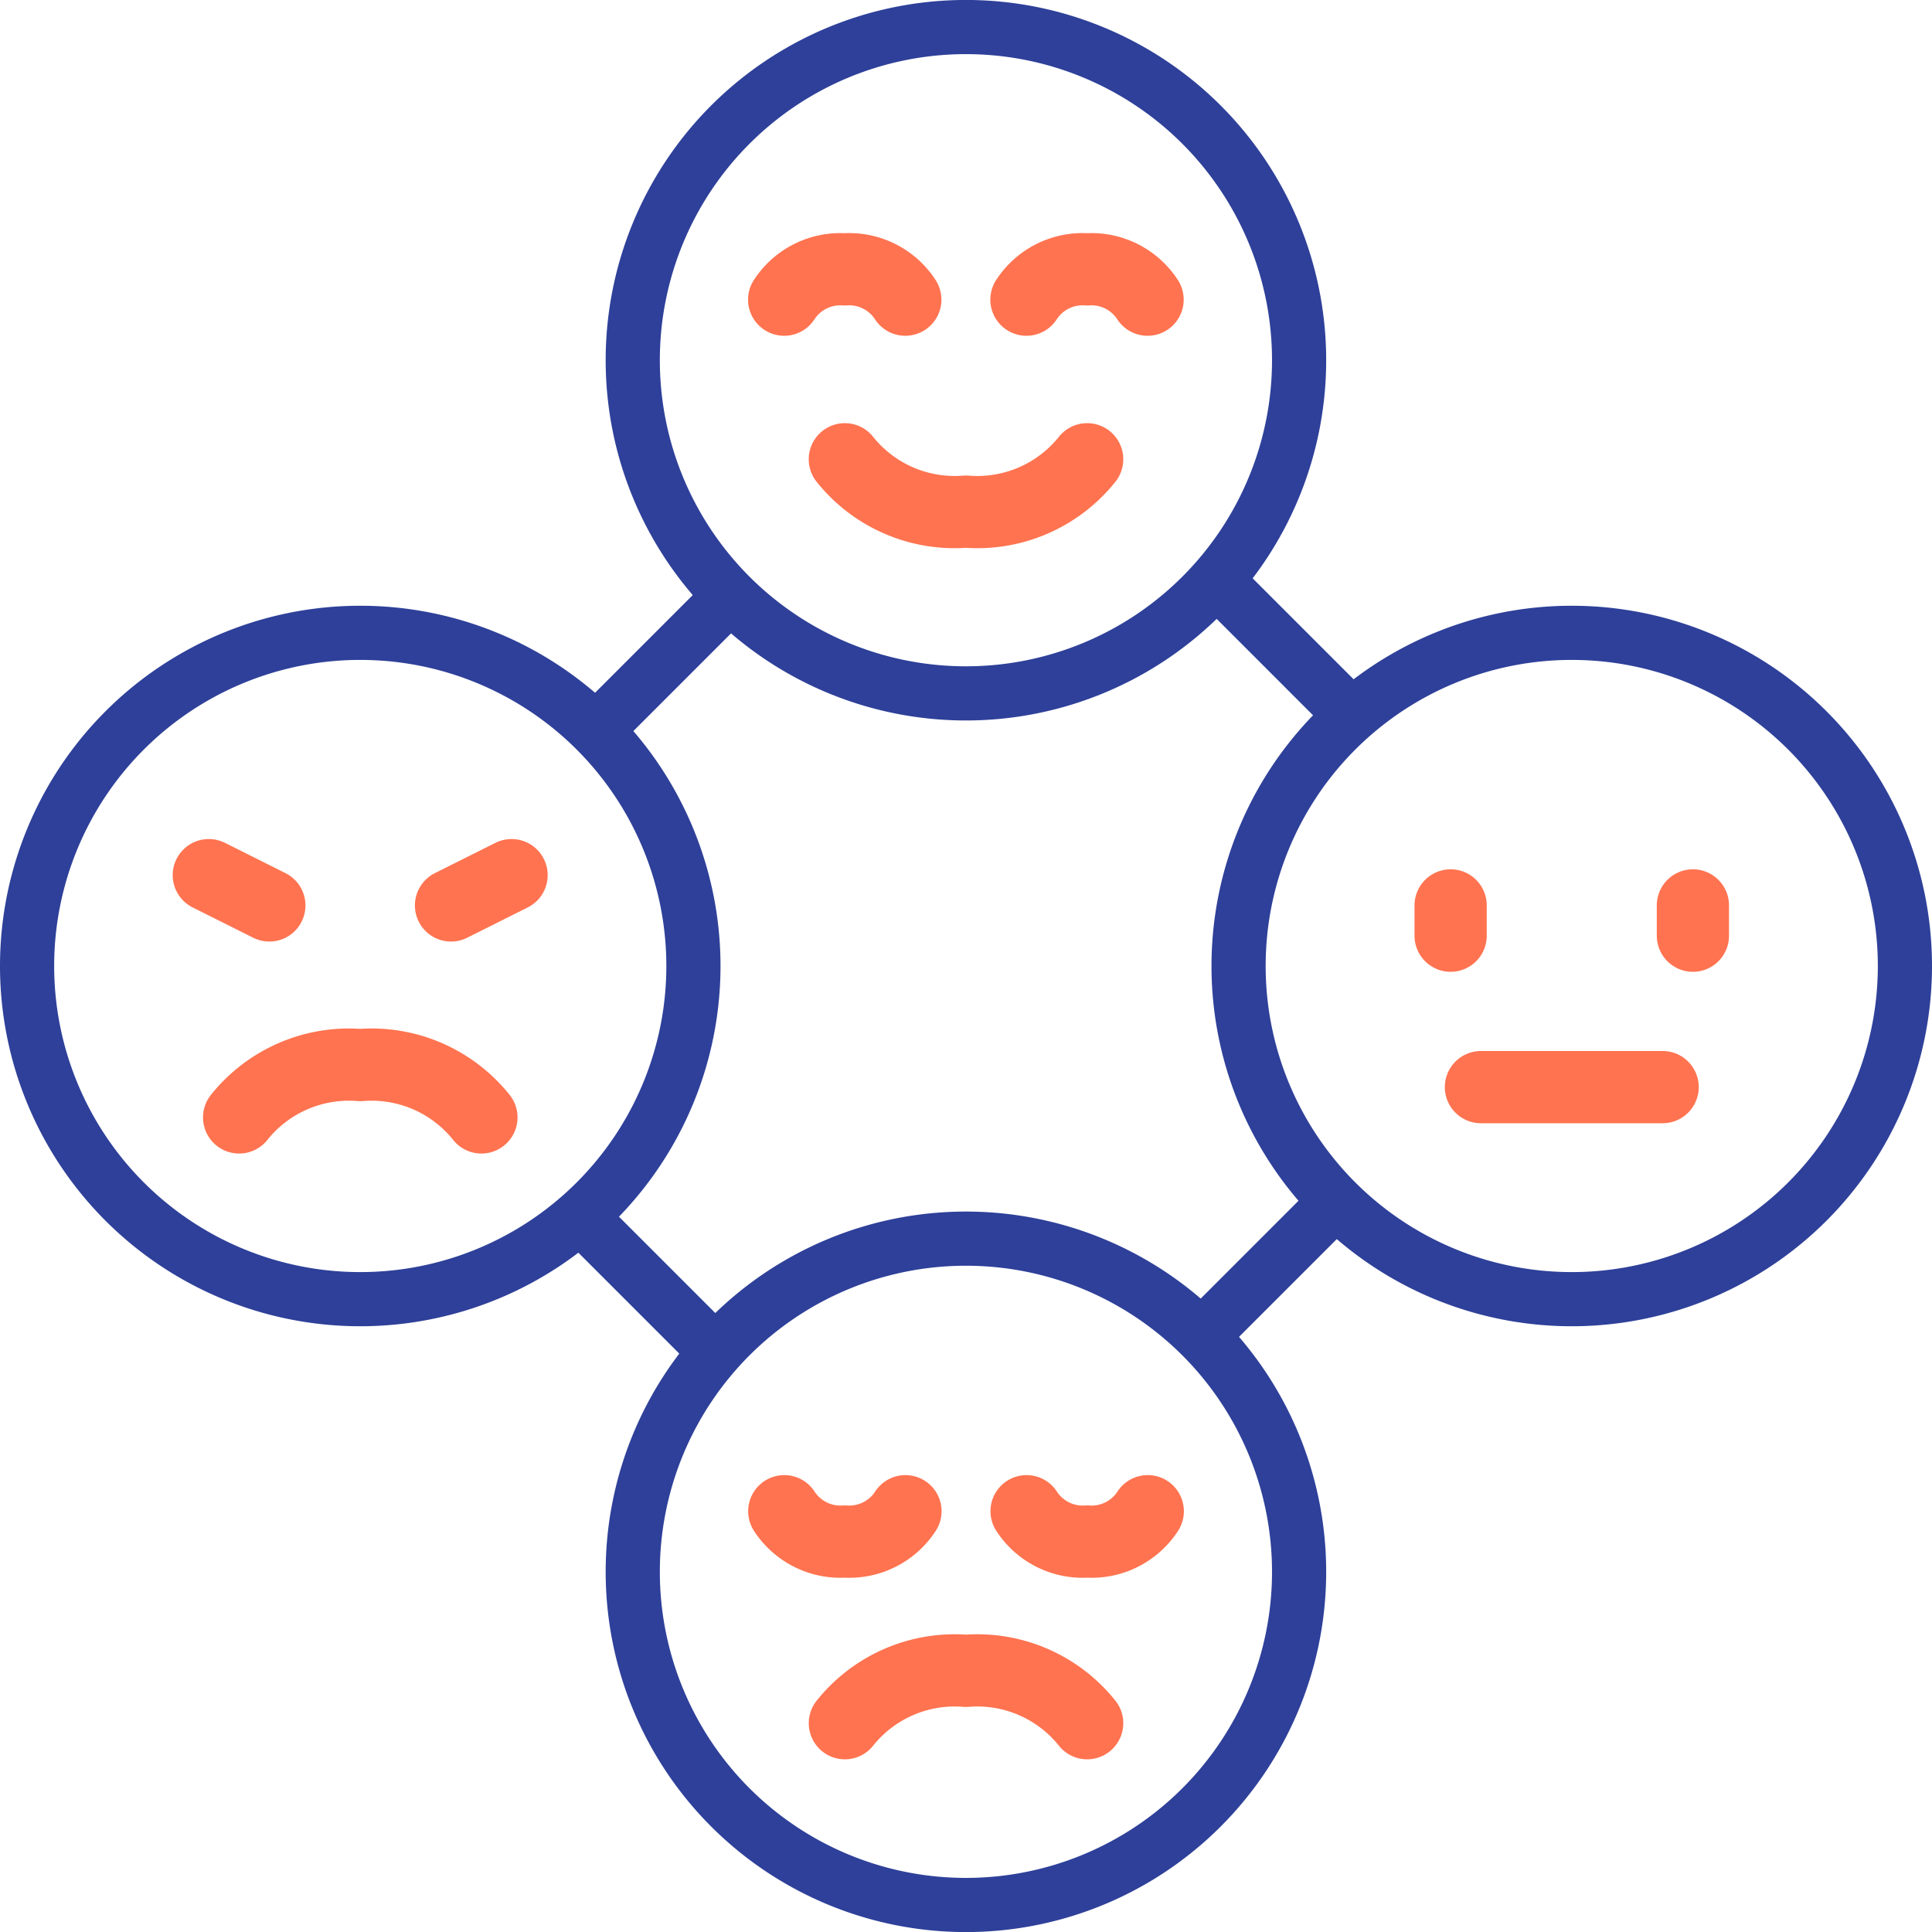 <svg xmlns="http://www.w3.org/2000/svg" width="53.5" height="53.501" viewBox="0 0 53.5 53.501"><g transform="translate(-863.25 -4545.25)"><g transform="translate(2822.985 296.998)"><path d="M-216.677-108.338a9.226,9.226,0,0,1-9.226,9.226,9.226,9.226,0,0,1-9.226-9.226,9.226,9.226,0,0,1,9.226-9.226A9.226,9.226,0,0,1-216.677-108.338Z" transform="translate(-1690.308 4383.34)" fill="none" stroke="#2e4099" stroke-linecap="round" stroke-linejoin="round" stroke-miterlimit="10" stroke-width="1.5"/><g transform="translate(-1938.017 4255.711)"><path d="M-39.4-9.849a1.851,1.851,0,0,0-1.677-.839,1.852,1.852,0,0,0-1.677.839" transform="translate(42.751 10.688)" fill="none" stroke="#ff7350" stroke-linecap="round" stroke-linejoin="round" stroke-miterlimit="10" stroke-width="2"/><path d="M-39.4-9.849a1.852,1.852,0,0,0-1.677-.839,1.851,1.851,0,0,0-1.677.839" transform="translate(49.46 10.688)" fill="none" stroke="#ff7350" stroke-linecap="round" stroke-linejoin="round" stroke-miterlimit="10" stroke-width="2"/><path d="M0,0A3.893,3.893,0,0,0,3.355,1.45,3.893,3.893,0,0,0,6.71,0" transform="translate(1.677 5.259)" fill="none" stroke="#ff7350" stroke-linecap="round" stroke-linejoin="round" stroke-miterlimit="10" stroke-width="2"/></g><g transform="translate(-1938.017 4290.1)"><path d="M0,0A1.851,1.851,0,0,0,1.677.839,1.852,1.852,0,0,0,3.355,0" transform="translate(6.71)" fill="none" stroke="#ff7350" stroke-linecap="round" stroke-linejoin="round" stroke-miterlimit="10" stroke-width="2"/><path d="M0,0A1.852,1.852,0,0,0,1.677.839,1.851,1.851,0,0,0,3.355,0" fill="none" stroke="#ff7350" stroke-linecap="round" stroke-linejoin="round" stroke-miterlimit="10" stroke-width="2"/><path d="M-78.791-17.03a3.893,3.893,0,0,0-3.355-1.45A3.893,3.893,0,0,0-85.5-17.03" transform="translate(87.178 22.9)" fill="none" stroke="#ff7350" stroke-linecap="round" stroke-linejoin="round" stroke-miterlimit="10" stroke-width="2"/></g><path d="M-216.677-108.338a9.226,9.226,0,0,1-9.226,9.226,9.226,9.226,0,0,1-9.226-9.226,9.226,9.226,0,0,1,9.226-9.226A9.226,9.226,0,0,1-216.677-108.338Z" transform="translate(-1723.856 4383.34)" fill="none" stroke="#2e4099" stroke-linecap="round" stroke-linejoin="round" stroke-miterlimit="10" stroke-width="1.5"/><g transform="translate(-1953.953 4272.486)"><path d="M-78.791-17.03a3.893,3.893,0,0,0-3.355-1.45A3.893,3.893,0,0,0-85.5-17.03" transform="translate(86.34 23.739)" fill="none" stroke="#ff7350" stroke-linecap="round" stroke-linejoin="round" stroke-miterlimit="10" stroke-width="2"/><path d="M0,0,1.677.839" fill="none" stroke="#ff7350" stroke-linecap="round" stroke-linejoin="round" stroke-miterlimit="10" stroke-width="2"/><path d="M-19.7,0l-1.677.839" transform="translate(28.084)" fill="none" stroke="#ff7350" stroke-linecap="round" stroke-linejoin="round" stroke-miterlimit="10" stroke-width="2"/></g><g transform="translate(-1919.565 4273.324)"><path d="M0,0H5.032" transform="translate(0.839 5.032)" fill="none" stroke="#ff7350" stroke-linecap="round" stroke-linejoin="round" stroke-miterlimit="10" stroke-width="2"/><path d="M0,0V.839" fill="none" stroke="#ff7350" stroke-linecap="round" stroke-linejoin="round" stroke-miterlimit="10" stroke-width="2"/><path d="M0,0V.839" transform="translate(6.709)" fill="none" stroke="#ff7350" stroke-linecap="round" stroke-linejoin="round" stroke-miterlimit="10" stroke-width="2"/></g><path d="M-39.4-39.4l-3.355-3.355" transform="translate(-1900.718 4324.882)" fill="none" stroke="#2e4099" stroke-linecap="round" stroke-linejoin="round" stroke-miterlimit="10" stroke-width="1.5"/><path d="M0-39.4l3.355-3.355" transform="translate(-1926.275 4324.461)" fill="none" stroke="#2e4099" stroke-linecap="round" stroke-linejoin="round" stroke-miterlimit="10" stroke-width="1.5"/><path d="M0,0,3.355,3.355" transform="translate(-1925.856 4264.518)" fill="none" stroke="#2e4099" stroke-linecap="round" stroke-linejoin="round" stroke-miterlimit="10" stroke-width="1.5"/><path d="M-39.4,0l-3.355,3.355" transform="translate(-1900.299 4264.938)" fill="none" stroke="#2e4099" stroke-linecap="round" stroke-linejoin="round" stroke-miterlimit="10" stroke-width="1.5"/><path d="M-216.677-108.338a9.226,9.226,0,0,1-9.226,9.226,9.226,9.226,0,0,1-9.226-9.226,9.226,9.226,0,0,1,9.226-9.226A9.226,9.226,0,0,1-216.677-108.338Z" transform="translate(-1707.084 4366.565)" fill="none" stroke="#2e4099" stroke-linecap="round" stroke-linejoin="round" stroke-miterlimit="10" stroke-width="1.5"/><path d="M-216.677-108.338a9.226,9.226,0,0,1-9.226,9.226,9.226,9.226,0,0,1-9.226-9.226,9.226,9.226,0,0,1,9.226-9.226A9.226,9.226,0,0,1-216.677-108.338Z" transform="translate(-1707.084 4400.116)" fill="none" stroke="#2e4099" stroke-linecap="round" stroke-linejoin="round" stroke-miterlimit="10" stroke-width="1.5"/></g><rect width="52" height="52" transform="translate(864 4546)" fill="none"/></g></svg>